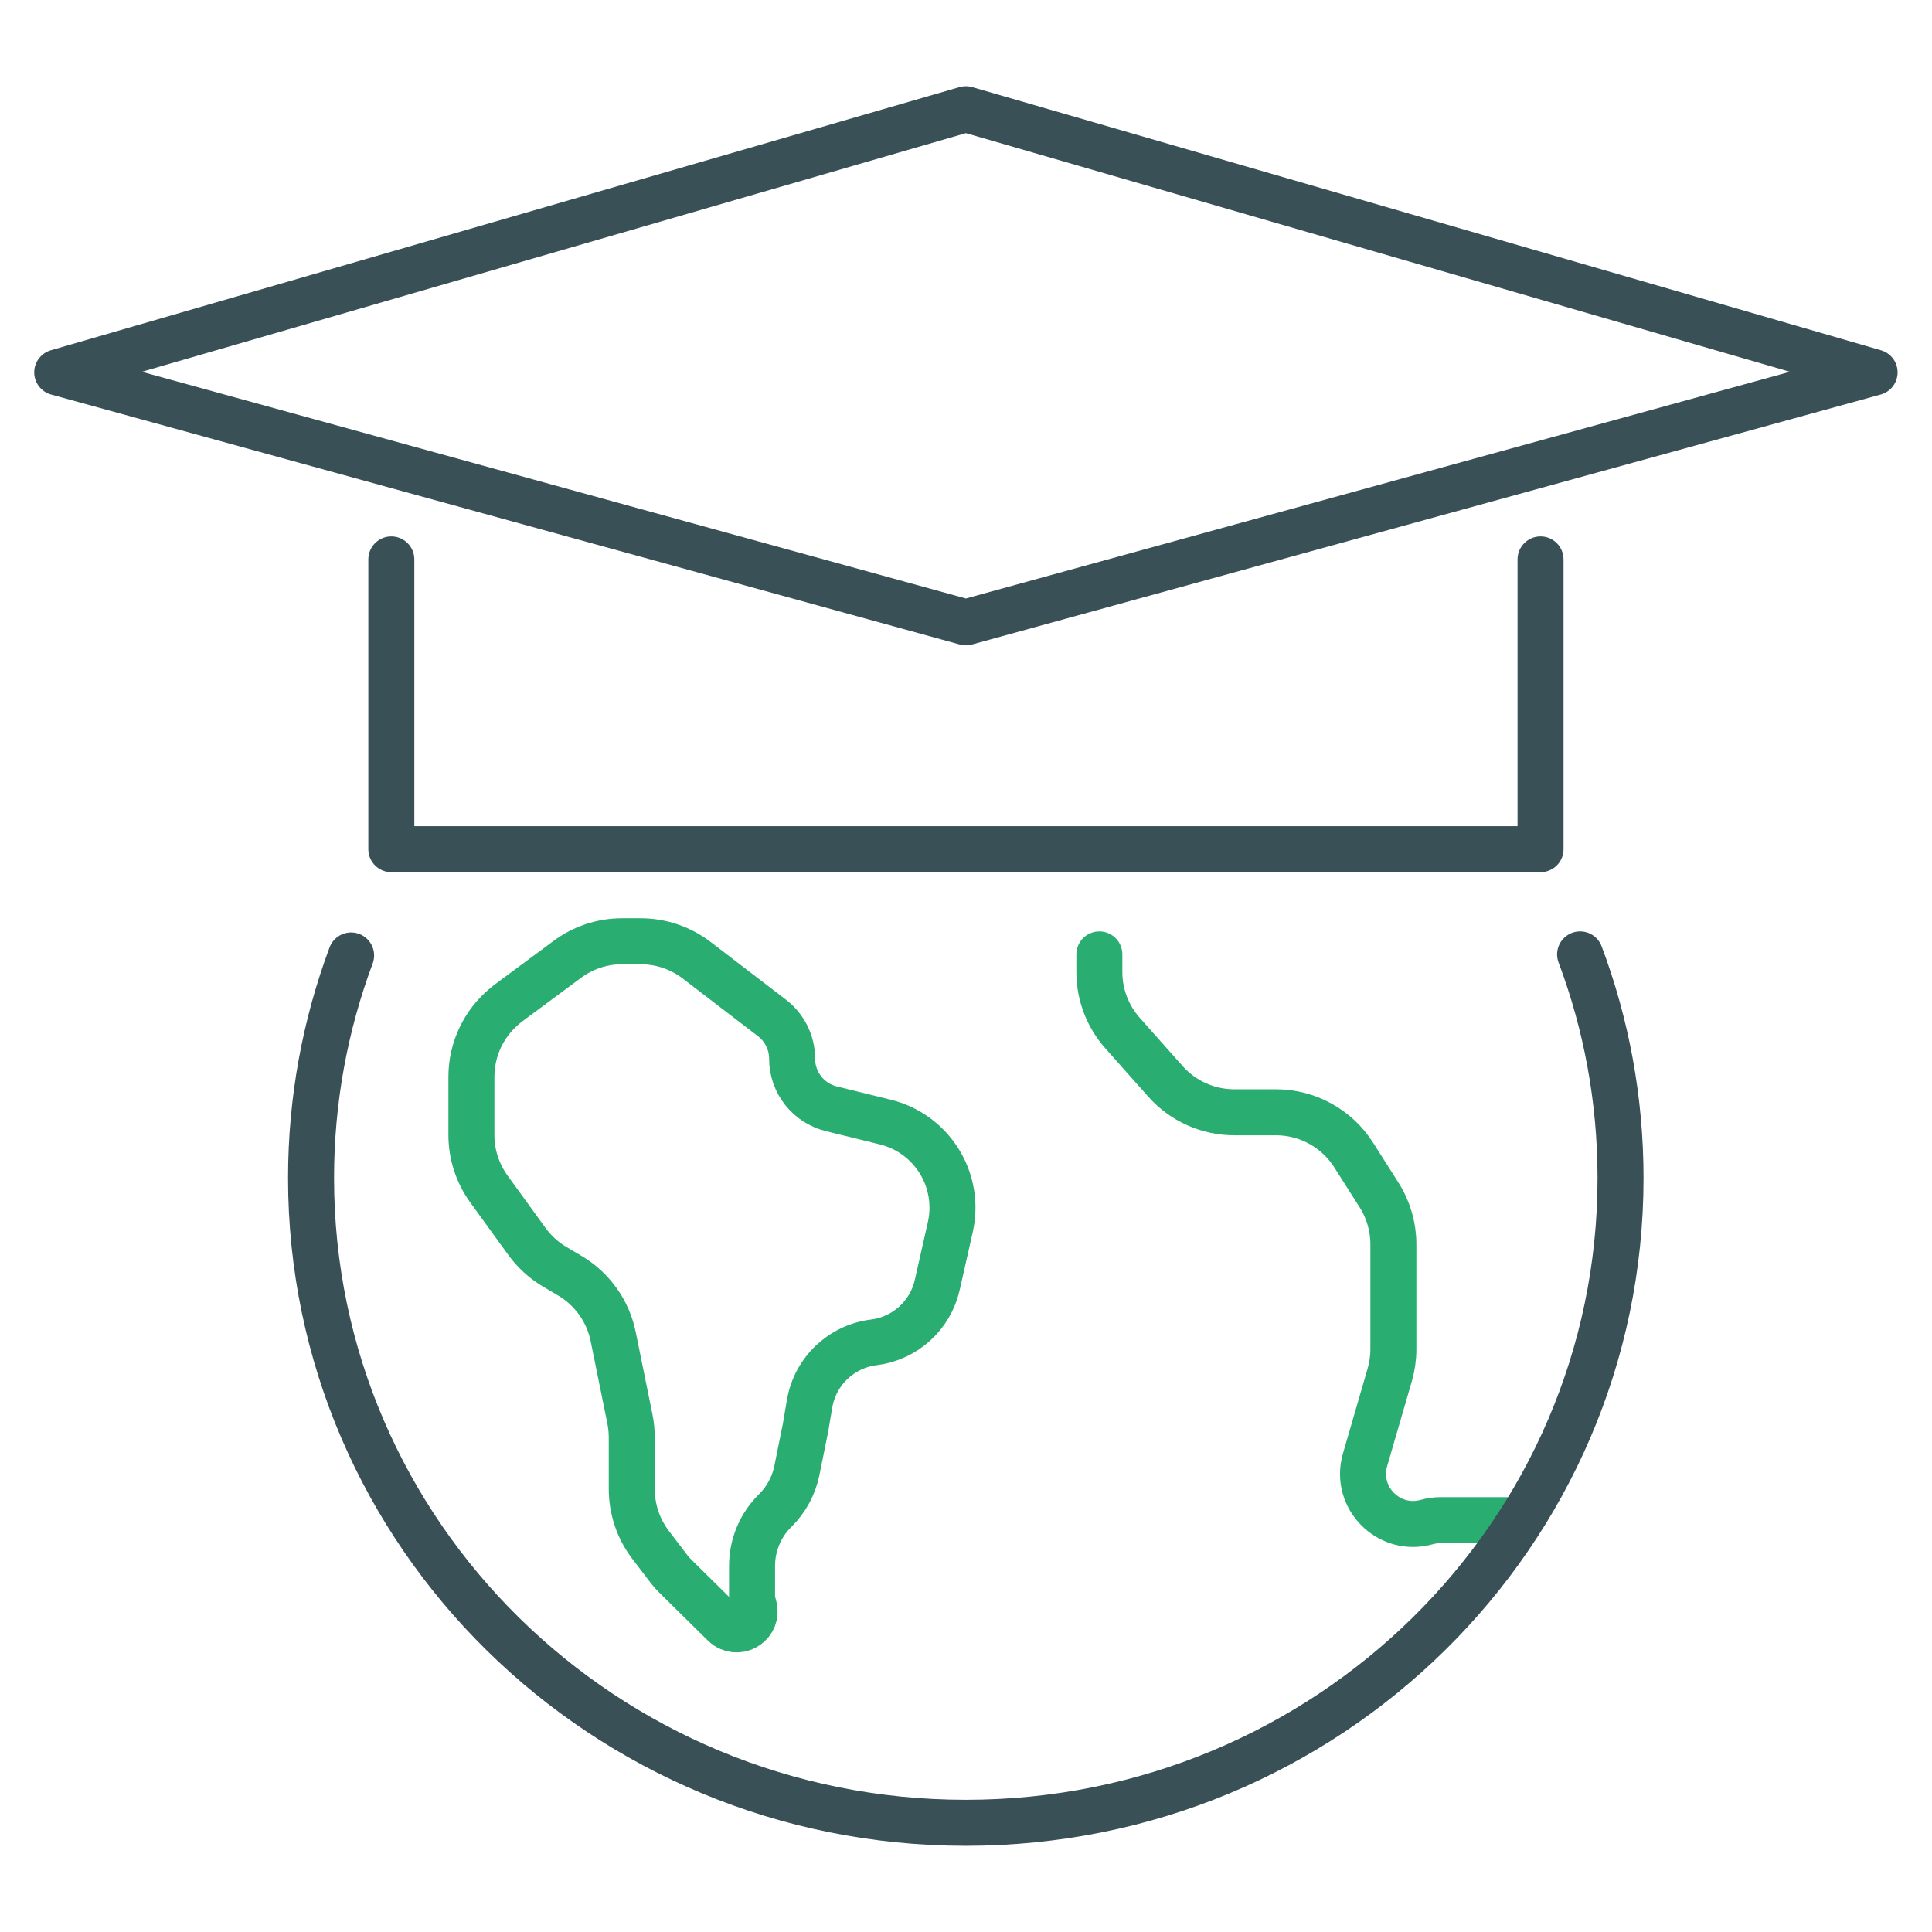 <svg width="42" height="42" viewBox="0 0 42 42" fill="none" xmlns="http://www.w3.org/2000/svg">
<path d="M12.332 20.856C12.677 20.6 13.094 20.462 13.523 20.462H13.928C14.367 20.462 14.795 20.607 15.144 20.874L16.781 22.128C17.058 22.34 17.22 22.668 17.22 23.017V23.017C17.22 23.532 17.572 23.981 18.073 24.104L19.247 24.393C20.104 24.604 20.706 25.372 20.706 26.255V26.255C20.706 26.396 20.69 26.538 20.659 26.676L20.375 27.933C20.225 28.599 19.673 29.098 18.996 29.182V29.182C18.287 29.269 17.72 29.812 17.6 30.516L17.51 31.045L17.323 31.969C17.256 32.299 17.092 32.601 16.853 32.837V32.837C16.53 33.154 16.349 33.588 16.349 34.041V34.709C16.349 34.745 16.353 34.782 16.362 34.817L16.392 34.935C16.48 35.28 16.098 35.552 15.8 35.357V35.357C15.778 35.343 15.758 35.327 15.74 35.309L14.707 34.29C14.639 34.224 14.577 34.153 14.52 34.078L14.143 33.584C13.878 33.236 13.734 32.81 13.734 32.372V31.246C13.734 31.113 13.72 30.979 13.694 30.848L13.33 29.056C13.217 28.502 12.875 28.021 12.388 27.733L12.058 27.538C11.822 27.398 11.618 27.212 11.457 26.991L10.629 25.849C10.382 25.508 10.248 25.097 10.248 24.675V23.409C10.248 22.811 10.516 22.244 10.979 21.864L11.037 21.816L12.332 20.856Z" stroke="#2AAD70" stroke-linecap="round" stroke-linejoin="round"/>
<path d="M23.899 20.748V21.132C23.899 21.621 24.079 22.094 24.405 22.46L25.337 23.509C25.716 23.936 26.26 24.18 26.831 24.18H27.739C28.423 24.18 29.06 24.53 29.427 25.108L29.979 25.977C30.183 26.298 30.291 26.67 30.291 27.049V29.33C30.291 29.519 30.264 29.707 30.212 29.888L29.675 31.735C29.437 32.556 30.194 33.319 31.017 33.088V33.088C31.113 33.061 31.212 33.047 31.312 33.047H32.906" stroke="#2AAD70" stroke-linecap="round" stroke-linejoin="round"/>
<path d="M34.35 20.748C34.919 22.262 35.229 23.9 35.229 25.61C35.229 33.351 28.857 39.626 20.995 39.626C13.134 39.626 6.762 33.351 6.762 25.61C6.762 23.91 7.07 22.279 7.633 20.771" stroke="#395057" stroke-linecap="round" stroke-linejoin="round"/>
<path d="M33.49 12.161V18.46H8.507V12.161" stroke="#395057" stroke-linecap="round" stroke-linejoin="round"/>
<path d="M1.244 8.095L20.997 13.529L40.752 8.095L20.997 2.374L1.244 8.095Z" stroke="#395057" stroke-linecap="round" stroke-linejoin="round"/>
</svg>
